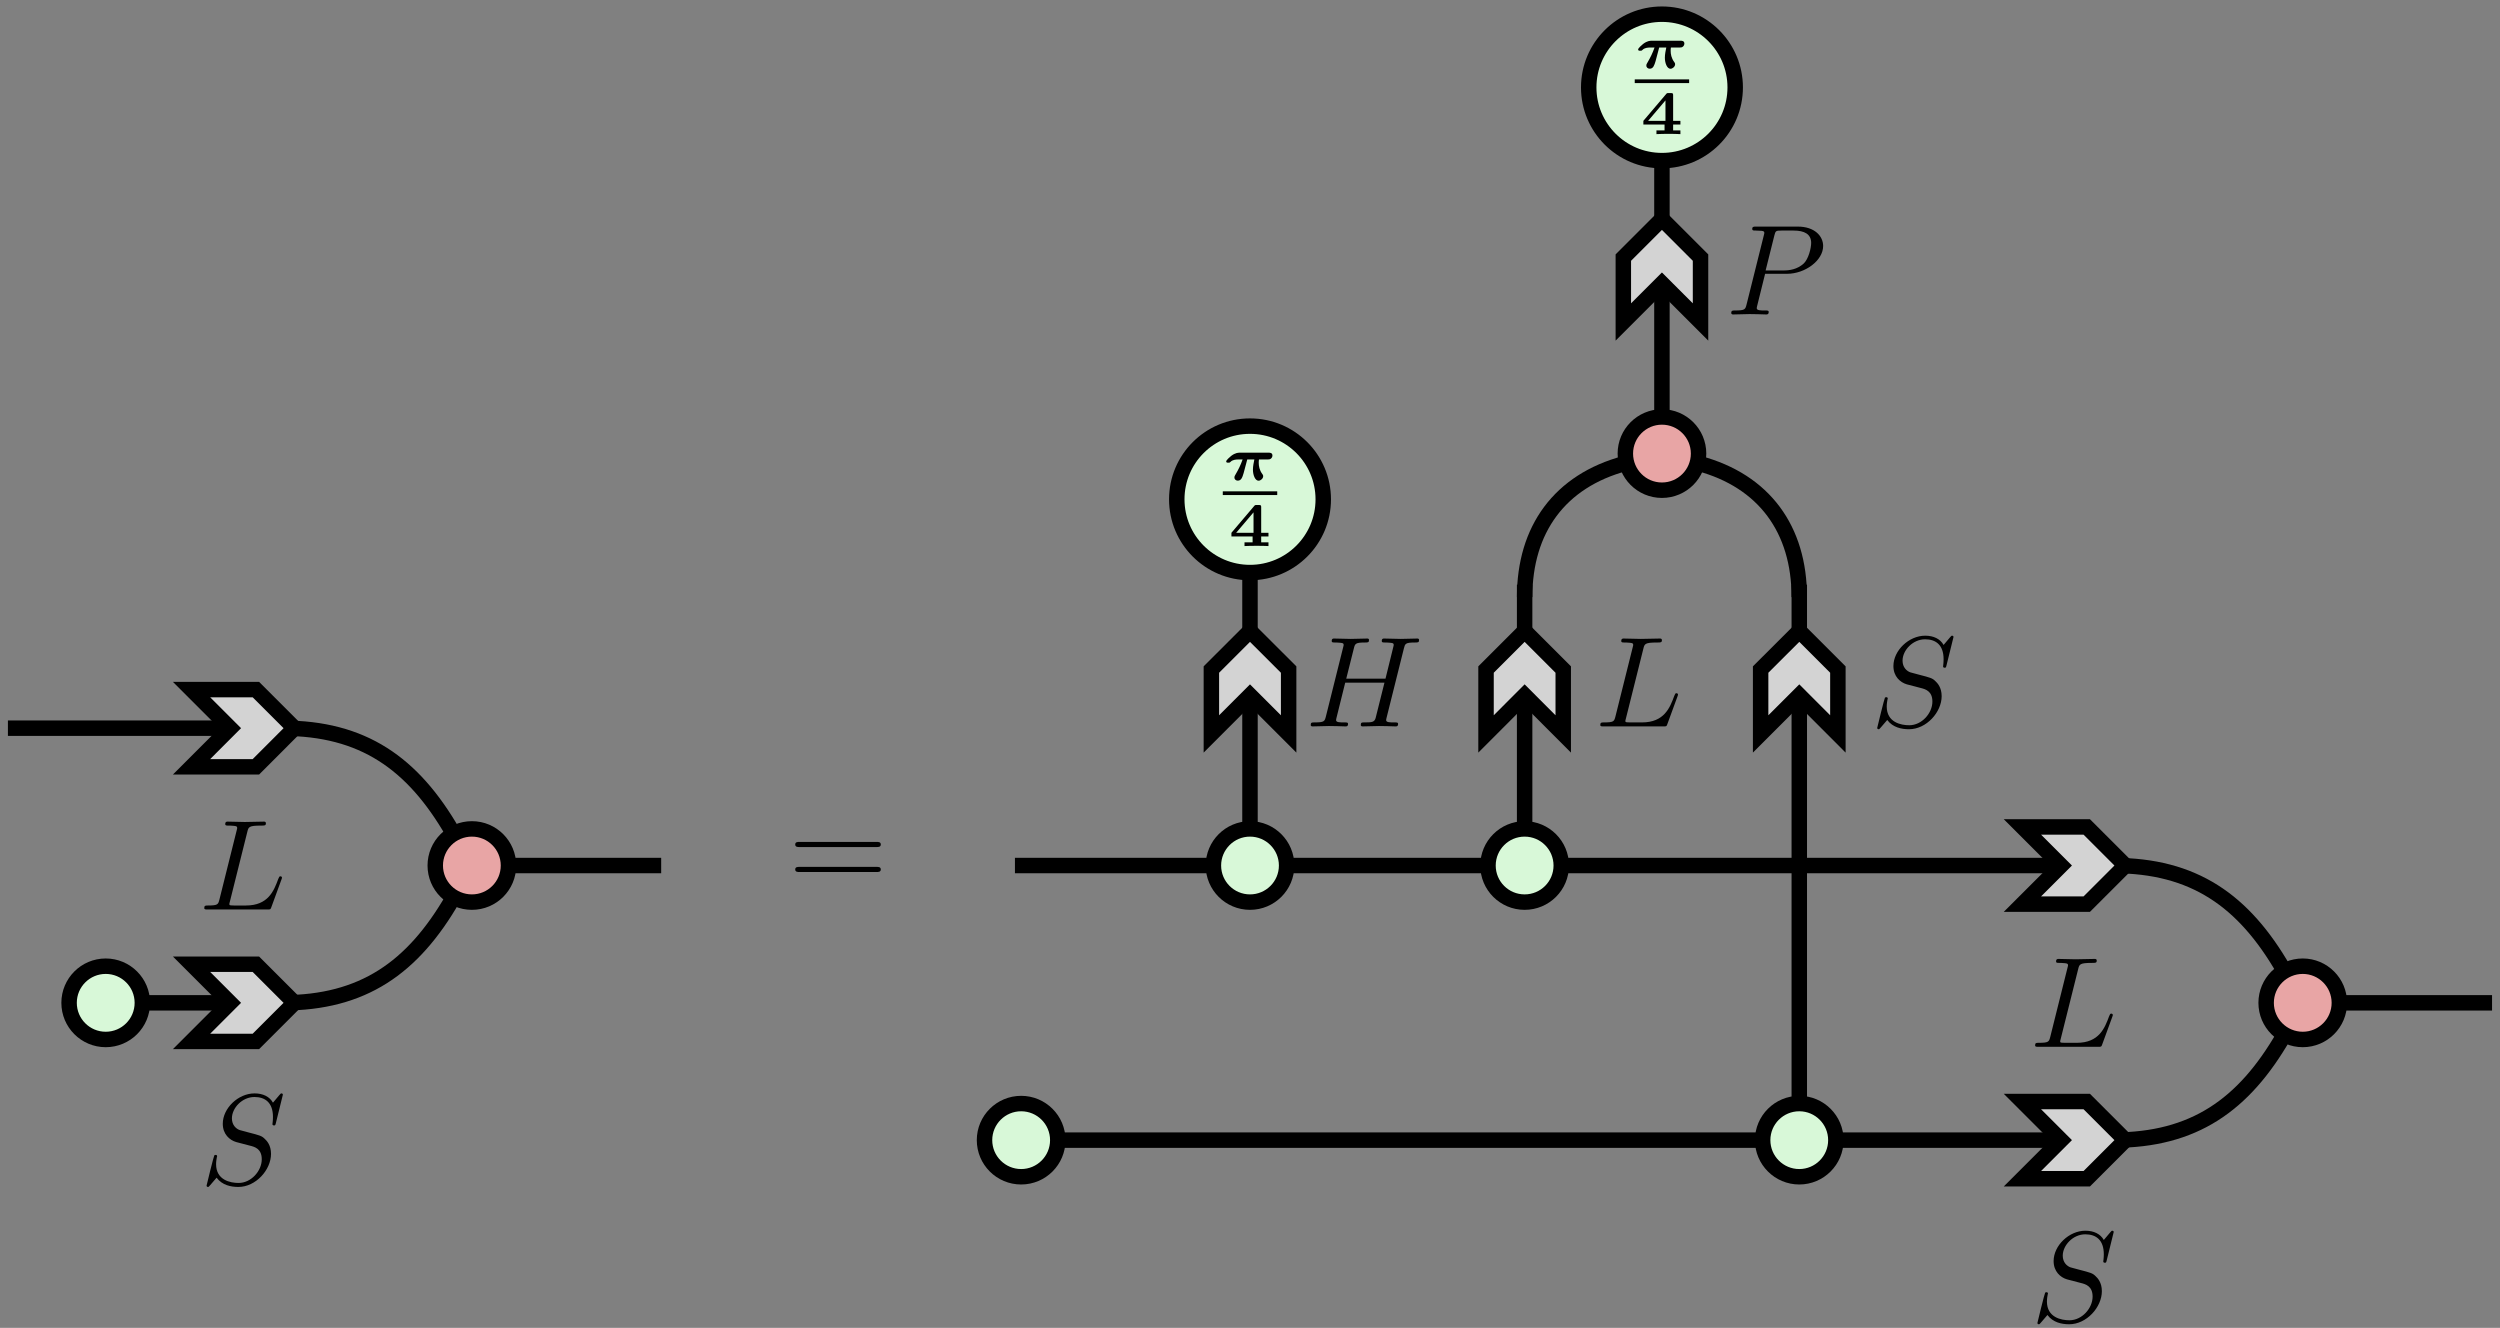 <?xml version='1.0' encoding='UTF-8'?>
<!-- This file was generated by dvisvgm 2.13.1 -->
<svg version='1.1' xmlns='http://www.w3.org/2000/svg' xmlns:xlink='http://www.w3.org/1999/xlink' width='387.068pt' height='205.594pt' viewBox='0 -205.594 387.068 205.594'>
<rect x="0" y="-205.594" width="387.068" height="205.594" fill="#808080" stroke="none"/>
<g id='page1' transform='matrix(2 0 0 2 0 0)'>
<g transform='matrix(1 0 0 -1 0 0)'>
<path d='M.613 46.426H22.84' stroke='#000' fill='none' stroke-width='1.196' stroke-miterlimit='10'/>
<path d='M21.875 46.426C28.082 46.426 31.949 43.727 35.055 38.348' stroke='#000' fill='none' stroke-width='1.196' stroke-miterlimit='10'/>
<path d='M11.133 25.164H22.84' stroke='#000' fill='none' stroke-width='1.196' stroke-miterlimit='10'/>
<path d='M21.875 25.164C28.082 25.164 31.949 27.863 35.055 33.238' stroke='#000' fill='none' stroke-width='1.196' stroke-miterlimit='10'/>
<path d='M39.48 35.793H51.184' stroke='#000' fill='none' stroke-width='1.196' stroke-miterlimit='10'/>
<path d='M78.57 35.793H164.574' stroke='#000' fill='none' stroke-width='1.196' stroke-miterlimit='10'/>
<path d='M163.609 35.793C169.816 35.793 173.684 33.098 176.789 27.719' stroke='#000' fill='none' stroke-width='1.196' stroke-miterlimit='10'/>
<path d='M82 14.535H164.574' stroke='#000' fill='none' stroke-width='1.196' stroke-miterlimit='10'/>
<path d='M163.609 14.535C169.816 14.535 173.684 17.23 176.789 22.609' stroke='#000' fill='none' stroke-width='1.196' stroke-miterlimit='10'/>
<path d='M181.215 25.164H192.918' stroke='#000' fill='none' stroke-width='1.196' stroke-miterlimit='10'/>
<path d='M128.656 70.633V95.379' stroke='#000' fill='none' stroke-width='1.196' stroke-miterlimit='10'/>
<path d='M118.027 38.746V57.535' stroke='#000' fill='none' stroke-width='1.196' stroke-miterlimit='10'/>
<path d='M118.027 56.57C118.027 61.816 120.742 65.562 125.809 66.922' stroke='#000' fill='none' stroke-width='1.196' stroke-miterlimit='10'/>
<path d='M96.766 38.746V63.488' stroke='#000' fill='none' stroke-width='1.196' stroke-miterlimit='10'/>
<path d='M139.289 17.484V57.535' stroke='#000' fill='none' stroke-width='1.196' stroke-miterlimit='10'/>
<path d='M139.289 56.57C139.289 61.816 136.574 65.562 131.508 66.922' stroke='#000' fill='none' stroke-width='1.196' stroke-miterlimit='10'/>
<path d='M67.846 37.223C67.996 37.223 68.185 37.223 68.185 37.423C68.185 37.622 67.996 37.622 67.856 37.622H61.89C61.75 37.622 61.561 37.622 61.561 37.423C61.561 37.223 61.75 37.223 61.9 37.223H67.846ZM67.856 35.291C67.996 35.291 68.185 35.291 68.185 35.49C68.185 35.689 67.996 35.689 67.846 35.689H61.9C61.75 35.689 61.561 35.689 61.561 35.49C61.561 35.291 61.75 35.291 61.89 35.291H67.856Z'/>
<path d='M18.812 49.414H19.809L22.797 46.426L19.809 43.434H18.812H14.828L17.816 46.426L14.828 49.414Z' fill='#d3d3d3'/>
<path d='M18.812 49.414H19.809L22.797 46.426L19.809 43.434H18.812H14.828L17.816 46.426L14.828 49.414Z' stroke='#000' fill='none' stroke-width='1.196' stroke-miterlimit='10'/>
<path d='M18.812 28.152H19.809L22.797 25.164L19.809 22.176H18.812H14.828L17.816 25.164L14.828 28.152Z' fill='#d3d3d3'/>
<path d='M18.812 28.152H19.809L22.797 25.164L19.809 22.176H18.812H14.828L17.816 25.164L14.828 28.152Z' stroke='#000' fill='none' stroke-width='1.196' stroke-miterlimit='10'/>
<path d='M19.15 38.417C19.239 38.775 19.269 38.885 20.205 38.885C20.504 38.885 20.584 38.885 20.584 39.074C20.584 39.193 20.474 39.193 20.425 39.193C20.096 39.193 19.279 39.164 18.95 39.164C18.652 39.164 17.924 39.193 17.626 39.193C17.556 39.193 17.436 39.193 17.436 38.994C17.436 38.885 17.526 38.885 17.715 38.885C17.735 38.885 17.924 38.885 18.094 38.865C18.273 38.845 18.362 38.835 18.362 38.705C18.362 38.666 18.353 38.636 18.323 38.516L16.988 33.167C16.888 32.778 16.868 32.699 16.082 32.699C15.912 32.699 15.812 32.699 15.812 32.5C15.812 32.39 15.902 32.39 16.082 32.39H20.693C20.932 32.39 20.942 32.39 21.002 32.559L21.789 34.711C21.829 34.821 21.829 34.84 21.829 34.85C21.829 34.89 21.799 34.96 21.71 34.96S21.61 34.91 21.54 34.751C21.202 33.834 20.763 32.699 19.04 32.699H18.104C17.964 32.699 17.944 32.699 17.884 32.709C17.785 32.719 17.755 32.729 17.755 32.808C17.755 32.838 17.755 32.858 17.805 33.038L19.15 38.417Z'/>
<path d='M21.898 18.053C21.898 18.083 21.878 18.153 21.788 18.153C21.739 18.153 21.729 18.143 21.609 18.003L21.131 17.435C20.872 17.904 20.354 18.153 19.706 18.153C18.441 18.153 17.246 17.007 17.246 15.802C17.246 14.995 17.774 14.537 18.282 14.387L19.348 14.108C19.716 14.019 20.264 13.869 20.264 13.052C20.264 12.156 19.447 11.22 18.471 11.22C17.834 11.22 16.728 11.439 16.728 12.674C16.728 12.913 16.778 13.152 16.788 13.212C16.798 13.252 16.808 13.262 16.808 13.282C16.808 13.381 16.738 13.391 16.688 13.391C16.638 13.391 16.619 13.381 16.589 13.351C16.549 13.312 15.991 11.04 15.991 11.01C15.991 10.951 16.041 10.911 16.1 10.911C16.15 10.911 16.16 10.921 16.28 11.06L16.768 11.628C17.196 11.05 17.874 10.911 18.451 10.911C19.806 10.911 20.981 12.236 20.981 13.471C20.981 14.158 20.643 14.497 20.493 14.636C20.264 14.865 20.115 14.905 19.228 15.134C19.009 15.194 18.65 15.294 18.561 15.314C18.292 15.403 17.953 15.692 17.953 16.22C17.953 17.027 18.75 17.874 19.696 17.874C20.523 17.874 21.131 17.445 21.131 16.33C21.131 16.011 21.091 15.832 21.091 15.772C21.091 15.762 21.091 15.672 21.211 15.672C21.31 15.672 21.32 15.702 21.36 15.872L21.898 18.053Z'/>
<path d='M39.363 35.793C39.363 37.359 38.098 38.629 36.531 38.629C34.965 38.629 33.695 37.359 33.695 35.793S34.965 32.961 36.531 32.961C38.098 32.961 39.363 34.227 39.363 35.793Z' fill='#e8a5a5'/>
<path d='M39.363 35.793C39.363 37.359 38.098 38.629 36.531 38.629C34.965 38.629 33.695 37.359 33.695 35.793S34.965 32.961 36.531 32.961C38.098 32.961 39.363 34.227 39.363 35.793Z' stroke='#000' fill='none' stroke-width='1.196' stroke-miterlimit='10'/>
<path d='M11.02 25.164C11.02 26.73 9.75 28 8.184 28S5.348 26.73 5.348 25.164C5.348 23.598 6.617 22.328 8.184 22.328S11.02 23.598 11.02 25.164Z' fill='#d8f8d8'/>
<path d='M11.02 25.164C11.02 26.73 9.75 28 8.184 28S5.348 26.73 5.348 25.164C5.348 23.598 6.617 22.328 8.184 22.328S11.02 23.598 11.02 25.164Z' stroke='#000' fill='none' stroke-width='1.196' stroke-miterlimit='10'/>
<path d='M160.547 38.781H161.543L164.531 35.793L161.543 32.805H160.547H156.562L159.551 35.793L156.562 38.781Z' fill='#d3d3d3'/>
<path d='M160.547 38.781H161.543L164.531 35.793L161.543 32.805H160.547H156.562L159.551 35.793L156.562 38.781Z' stroke='#000' fill='none' stroke-width='1.196' stroke-miterlimit='10'/>
<path d='M160.547 17.523H161.543L164.531 14.535L161.543 11.547H160.547H156.562L159.551 14.535L156.562 17.523Z' fill='#d3d3d3'/>
<path d='M160.547 17.523H161.543L164.531 14.535L161.543 11.547H160.547H156.562L159.551 14.535L156.562 17.523Z' stroke='#000' fill='none' stroke-width='1.196' stroke-miterlimit='10'/>
<path d='M127.221 52.59C127.31 52.948 127.34 53.058 128.276 53.058C128.575 53.058 128.655 53.058 128.655 53.247C128.655 53.366 128.545 53.366 128.496 53.366C128.167 53.366 127.35 53.337 127.021 53.337C126.723 53.337 125.995 53.366 125.697 53.366C125.627 53.366 125.507 53.366 125.507 53.167C125.507 53.058 125.597 53.058 125.786 53.058C125.806 53.058 125.995 53.058 126.165 53.038C126.344 53.018 126.433 53.008 126.433 52.878C126.433 52.839 126.424 52.809 126.394 52.689L125.059 47.34C124.959 46.951 124.939 46.872 124.153 46.872C123.983 46.872 123.883 46.872 123.883 46.673C123.883 46.563 123.973 46.563 124.153 46.563H128.764C129.003 46.563 129.013 46.563 129.073 46.732L129.86 48.884C129.9 48.994 129.9 49.013 129.9 49.023C129.9 49.063 129.87 49.133 129.781 49.133C129.691 49.133 129.681 49.083 129.611 48.924C129.273 48.007 128.834 46.872 127.111 46.872H126.175C126.035 46.872 126.015 46.872 125.955 46.882C125.856 46.892 125.826 46.902 125.826 46.981C125.826 47.011 125.826 47.031 125.876 47.21L127.221 52.59Z'/>
<path d='M163.63 7.423C163.63 7.453 163.61 7.523 163.52 7.523C163.471 7.523 163.461 7.513 163.341 7.373L162.863 6.805C162.604 7.274 162.086 7.523 161.438 7.523C160.173 7.523 158.978 6.377 158.978 5.172C158.978 4.365 159.506 3.907 160.014 3.757L161.08 3.478C161.448 3.389 161.996 3.239 161.996 2.422C161.996 1.526 161.179 .59 160.203 .59C159.566 .59 158.46 .809 158.46 2.044C158.46 2.283 158.51 2.522 158.52 2.582C158.53 2.622 158.54 2.632 158.54 2.652C158.54 2.751 158.47 2.761 158.42 2.761C158.37 2.761 158.351 2.751 158.321 2.721C158.281 2.682 157.723 .41 157.723 .38C157.723 .321 157.773 .281 157.832 .281C157.882 .281 157.892 .291 158.012 .43L158.5 .998C158.928 .42 159.606 .281 160.183 .281C161.538 .281 162.713 1.606 162.713 2.841C162.713 3.528 162.375 3.867 162.225 4.006C161.996 4.235 161.847 4.275 160.96 4.504C160.741 4.564 160.382 4.664 160.293 4.684C160.024 4.773 159.685 5.062 159.685 5.59C159.685 6.397 160.482 7.244 161.428 7.244C162.255 7.244 162.863 6.815 162.863 5.7C162.863 5.381 162.823 5.202 162.823 5.142C162.823 5.132 162.823 5.042 162.943 5.042C163.042 5.042 163.052 5.072 163.092 5.242L163.63 7.423Z'/>
<path d='M181.098 25.164C181.098 26.73 179.828 28 178.266 28C176.699 28 175.43 26.73 175.43 25.164C175.43 23.598 176.699 22.328 178.266 22.328C179.828 22.328 181.098 23.598 181.098 25.164Z' fill='#e8a5a5'/>
<path d='M181.098 25.164C181.098 26.73 179.828 28 178.266 28C176.699 28 175.43 26.73 175.43 25.164C175.43 23.598 176.699 22.328 178.266 22.328C179.828 22.328 181.098 23.598 181.098 25.164Z' stroke='#000' fill='none' stroke-width='1.196' stroke-miterlimit='10'/>
<path d='M81.887 14.535C81.887 16.098 80.617 17.367 79.051 17.367S76.215 16.098 76.215 14.535C76.215 12.969 77.484 11.699 79.051 11.699S81.887 12.969 81.887 14.535Z' fill='#d8f8d8'/>
<path d='M81.887 14.535C81.887 16.098 80.617 17.367 79.051 17.367S76.215 16.098 76.215 14.535C76.215 12.969 77.484 11.699 79.051 11.699S81.887 12.969 81.887 14.535Z' stroke='#000' fill='none' stroke-width='1.196' stroke-miterlimit='10'/>
<path d='M128.656 101.699C125.527 101.699 122.988 99.16 122.988 96.031C122.988 92.898 125.527 90.363 128.656 90.363C131.789 90.363 134.328 92.898 134.328 96.031C134.328 99.16 131.789 101.699 128.656 101.699Z' fill='#d8f8d8'/>
<path d='M128.656 101.699C125.527 101.699 122.988 99.16 122.988 96.031C122.988 92.898 125.527 90.363 128.656 90.363C131.789 90.363 134.328 92.898 134.328 96.031C134.328 99.16 131.789 101.699 128.656 101.699Z' stroke='#000' fill='none' stroke-width='1.196' stroke-miterlimit='10'/>
<path d='M130.03 99.118C130.116 99.118 130.202 99.118 130.288 99.194C130.341 99.242 130.393 99.323 130.393 99.424C130.393 99.644 130.183 99.644 130.107 99.644H127.869C127.759 99.644 127.525 99.644 127.2 99.395C127.104 99.323 126.813 99.061 126.813 98.97C126.813 98.869 126.899 98.869 126.98 98.869C127.09 98.869 127.095 98.874 127.148 98.931C127.301 99.094 127.559 99.118 127.755 99.118H128.084C127.927 98.678 127.783 98.377 127.516 97.918C127.468 97.837 127.449 97.808 127.449 97.727C127.449 97.564 127.578 97.478 127.712 97.478C127.984 97.478 128.065 97.736 128.166 98.071L128.443 99.118H128.993C128.945 98.898 128.883 98.582 128.883 98.329C128.883 97.908 129.055 97.473 129.318 97.473C129.48 97.473 129.676 97.641 129.676 97.822C129.676 97.904 129.643 97.951 129.605 97.999C129.385 98.296 129.332 98.616 129.332 98.865C129.332 98.989 129.337 99.013 129.351 99.118H130.03Z'/>
<path d='M126.551 96.508H130.762' stroke='#000' fill='none' stroke-width='.287' stroke-miterlimit='10'/>
<path d='M130.087 93.155V93.442H129.523V95.421C129.523 95.564 129.499 95.593 129.351 95.593H129.174C129.045 95.593 129.04 95.583 128.978 95.512L127.219 93.442V93.155H128.859V92.701H128.232V92.414C128.467 92.433 128.93 92.433 129.184 92.433C129.456 92.433 129.819 92.433 130.087 92.414V92.701H129.523V93.155H130.087ZM128.93 95.024V93.442H127.587L128.93 95.024Z'/>
<path d='M131.492 67.684C131.492 69.25 130.223 70.519 128.656 70.519C127.09 70.519 125.824 69.25 125.824 67.684S127.09 64.848 128.656 64.848C130.223 64.848 131.492 66.117 131.492 67.684Z' fill='#e8a5a5'/>
<path d='M131.492 67.684C131.492 69.25 130.223 70.519 128.656 70.519C127.09 70.519 125.824 69.25 125.824 67.684S127.09 64.848 128.656 64.848C130.223 64.848 131.492 66.117 131.492 67.684Z' stroke='#000' fill='none' stroke-width='1.196' stroke-miterlimit='10'/>
<path d='M120.863 35.793C120.863 37.359 119.594 38.629 118.027 38.629C116.461 38.629 115.191 37.359 115.191 35.793S116.461 32.961 118.027 32.961C119.594 32.961 120.863 34.227 120.863 35.793Z' fill='#d8f8d8'/>
<path d='M120.863 35.793C120.863 37.359 119.594 38.629 118.027 38.629C116.461 38.629 115.191 37.359 115.191 35.793S116.461 32.961 118.027 32.961C119.594 32.961 120.863 34.227 120.863 35.793Z' stroke='#000' fill='none' stroke-width='1.196' stroke-miterlimit='10'/>
<path d='M142.121 14.535C142.121 16.098 140.852 17.367 139.289 17.367C137.723 17.367 136.453 16.098 136.453 14.535C136.453 12.969 137.723 11.699 139.289 11.699C140.852 11.699 142.121 12.969 142.121 14.535Z' fill='#d8f8d8'/>
<path d='M142.121 14.535C142.121 16.098 140.852 17.367 139.289 17.367C137.723 17.367 136.453 16.098 136.453 14.535C136.453 12.969 137.723 11.699 139.289 11.699C140.852 11.699 142.121 12.969 142.121 14.535Z' stroke='#000' fill='none' stroke-width='1.196' stroke-miterlimit='10'/>
<path d='M139.289 53.953L142.277 50.965V49.969V45.98L139.289 48.973L136.297 45.98V49.969V50.965Z' fill='#d3d3d3'/>
<path d='M139.289 53.953L142.277 50.965V49.969V45.98L139.289 48.973L136.297 45.98V49.969V50.965Z' stroke='#000' fill='none' stroke-width='1.196' stroke-miterlimit='10'/>
<path d='M118.027 53.953L121.016 50.965V49.969V45.98L118.027 48.973L115.039 45.98V49.969V50.965Z' fill='#d3d3d3'/>
<path d='M118.027 53.953L121.016 50.965V49.969V45.98L118.027 48.973L115.039 45.98V49.969V50.965Z' stroke='#000' fill='none' stroke-width='1.196' stroke-miterlimit='10'/>
<path d='M151.228 53.486C151.228 53.516 151.208 53.586 151.118 53.586C151.069 53.586 151.059 53.576 150.939 53.436L150.461 52.868C150.202 53.337 149.684 53.586 149.036 53.586C147.771 53.586 146.576 52.44 146.576 51.235C146.576 50.428 147.104 49.97 147.612 49.82L148.678 49.541C149.046 49.452 149.594 49.302 149.594 48.485C149.594 47.589 148.777 46.653 147.801 46.653C147.164 46.653 146.058 46.872 146.058 48.107C146.058 48.346 146.108 48.585 146.118 48.645C146.128 48.685 146.138 48.695 146.138 48.715C146.138 48.814 146.068 48.824 146.018 48.824C145.968 48.824 145.949 48.814 145.919 48.784C145.879 48.745 145.321 46.473 145.321 46.443C145.321 46.384 145.371 46.344 145.431 46.344C145.481 46.344 145.49 46.354 145.61 46.493L146.098 47.061C146.526 46.483 147.204 46.344 147.781 46.344C149.136 46.344 150.311 47.669 150.311 48.904C150.311 49.591 149.973 49.93 149.823 50.069C149.594 50.298 149.445 50.338 148.558 50.567C148.339 50.627 147.981 50.727 147.891 50.747C147.622 50.836 147.283 51.125 147.283 51.653C147.283 52.46 148.08 53.307 149.026 53.307C149.853 53.307 150.461 52.878 150.461 51.763C150.461 51.444 150.421 51.265 150.421 51.205C150.421 51.195 150.421 51.105 150.541 51.105C150.64 51.105 150.65 51.135 150.69 51.305L151.228 53.486Z'/>
<path d='M160.882 27.787C160.971 28.145 161.001 28.255 161.937 28.255C162.236 28.255 162.316 28.255 162.316 28.444C162.316 28.563 162.206 28.563 162.157 28.563C161.828 28.563 161.011 28.534 160.682 28.534C160.383 28.534 159.656 28.563 159.358 28.563C159.288 28.563 159.168 28.563 159.168 28.364C159.168 28.255 159.258 28.255 159.447 28.255C159.467 28.255 159.656 28.255 159.826 28.235C160.005 28.215 160.094 28.205 160.094 28.075C160.094 28.036 160.085 28.006 160.055 27.886L158.72 22.537C158.62 22.148 158.6 22.069 157.814 22.069C157.644 22.069 157.544 22.069 157.544 21.87C157.544 21.76 157.634 21.76 157.814 21.76H162.425C162.664 21.76 162.674 21.76 162.734 21.929L163.521 24.081C163.561 24.191 163.561 24.21 163.561 24.22C163.561 24.26 163.531 24.33 163.442 24.33S163.342 24.28 163.272 24.121C162.934 23.204 162.495 22.069 160.772 22.069H159.836C159.696 22.069 159.676 22.069 159.616 22.079C159.517 22.089 159.487 22.099 159.487 22.178C159.487 22.208 159.487 22.228 159.537 22.408L160.882 27.787Z'/>
<path d='M128.656 85.844L131.644 82.856V81.859V77.871L128.656 80.859L125.668 77.871V81.859V82.856Z' fill='#d3d3d3'/>
<path d='M128.656 85.844L131.644 82.856V81.859V77.871L128.656 80.859L125.668 77.871V81.859V82.856Z' stroke='#000' fill='none' stroke-width='1.196' stroke-miterlimit='10'/>
<path d='M136.643 81.601H138.337C139.751 81.601 141.136 82.637 141.136 83.752C141.136 84.519 140.478 85.256 139.173 85.256H135.946C135.757 85.256 135.647 85.256 135.647 85.067C135.647 84.948 135.737 84.948 135.936 84.948C136.066 84.948 136.245 84.938 136.364 84.928C136.524 84.908 136.583 84.878 136.583 84.768C136.583 84.729 136.573 84.699 136.544 84.579L135.209 79.23C135.109 78.841 135.089 78.762 134.303 78.762C134.133 78.762 134.023 78.762 134.023 78.573C134.023 78.453 134.143 78.453 134.173 78.453C134.452 78.453 135.159 78.483 135.438 78.483C135.647 78.483 135.866 78.473 136.075 78.473C136.295 78.473 136.514 78.453 136.723 78.453C136.793 78.453 136.922 78.453 136.922 78.652C136.922 78.762 136.833 78.762 136.643 78.762C136.275 78.762 135.996 78.762 135.996 78.941C135.996 79.001 136.016 79.051 136.026 79.111L136.643 81.601ZM137.36 84.569C137.45 84.918 137.47 84.948 137.898 84.948H138.855C139.682 84.948 140.209 84.679 140.209 83.991C140.209 83.603 140.01 82.746 139.622 82.388C139.123 81.94 138.526 81.86 138.088 81.86H136.683L137.36 84.569Z'/>
<path d='M99.602 35.793C99.602 37.359 98.332 38.629 96.766 38.629C95.203 38.629 93.934 37.359 93.934 35.793S95.203 32.961 96.766 32.961C98.332 32.961 99.602 34.227 99.602 35.793Z' fill='#d8f8d8'/>
<path d='M99.602 35.793C99.602 37.359 98.332 38.629 96.766 38.629C95.203 38.629 93.934 37.359 93.934 35.793S95.203 32.961 96.766 32.961C98.332 32.961 99.602 34.227 99.602 35.793Z' stroke='#000' fill='none' stroke-width='1.196' stroke-miterlimit='10'/>
<path d='M96.766 53.953L99.758 50.965V49.969V45.98L96.766 48.973L93.777 45.98V49.969V50.965Z' fill='#d3d3d3'/>
<path d='M96.766 53.953L99.758 50.965V49.969V45.98L96.766 48.973L93.777 45.98V49.969V50.965Z' stroke='#000' fill='none' stroke-width='1.196' stroke-miterlimit='10'/>
<path d='M108.68 52.6C108.77 52.958 108.79 53.058 109.517 53.058C109.776 53.058 109.856 53.058 109.856 53.257C109.856 53.366 109.746 53.366 109.716 53.366C109.437 53.366 108.72 53.337 108.441 53.337C108.152 53.337 107.445 53.366 107.156 53.366C107.077 53.366 106.967 53.366 106.967 53.167C106.967 53.058 107.057 53.058 107.246 53.058C107.266 53.058 107.455 53.058 107.624 53.038C107.804 53.018 107.893 53.008 107.893 52.878C107.893 52.839 107.883 52.819 107.854 52.689L107.256 50.259H104.218L104.806 52.6C104.895 52.958 104.925 53.058 105.642 53.058C105.901 53.058 105.981 53.058 105.981 53.257C105.981 53.366 105.871 53.366 105.842 53.366C105.562 53.366 104.845 53.337 104.567 53.337C104.277 53.337 103.57 53.366 103.282 53.366C103.202 53.366 103.092 53.366 103.092 53.167C103.092 53.058 103.182 53.058 103.371 53.058C103.391 53.058 103.58 53.058 103.75 53.038C103.929 53.018 104.018 53.008 104.018 52.878C104.018 52.839 104.009 52.809 103.979 52.689L102.644 47.34C102.544 46.951 102.524 46.872 101.737 46.872C101.558 46.872 101.468 46.872 101.468 46.673C101.468 46.563 101.588 46.563 101.608 46.563C101.887 46.563 102.594 46.593 102.873 46.593C103.082 46.593 103.301 46.583 103.511 46.583C103.73 46.583 103.949 46.563 104.158 46.563C104.238 46.563 104.357 46.563 104.357 46.762C104.357 46.872 104.267 46.872 104.078 46.872C103.71 46.872 103.431 46.872 103.431 47.051C103.431 47.111 103.451 47.161 103.461 47.22L104.138 49.95H107.176C106.758 48.296 106.529 47.35 106.489 47.2C106.389 46.882 106.2 46.872 105.582 46.872C105.433 46.872 105.343 46.872 105.343 46.673C105.343 46.563 105.463 46.563 105.483 46.563C105.762 46.563 106.469 46.593 106.748 46.593C106.957 46.593 107.176 46.583 107.385 46.583C107.605 46.583 107.824 46.563 108.033 46.563C108.112 46.563 108.232 46.563 108.232 46.762C108.232 46.872 108.142 46.872 107.953 46.872C107.585 46.872 107.306 46.872 107.306 47.051C107.306 47.111 107.326 47.161 107.336 47.22L108.68 52.6Z'/>
<path d='M96.766 69.809C93.637 69.809 91.098 67.273 91.098 64.141C91.098 61.008 93.637 58.473 96.766 58.473C99.898 58.473 102.438 61.008 102.438 64.141C102.438 67.273 99.898 69.809 96.766 69.809Z' fill='#d8f8d8'/>
<path d='M96.766 69.809C93.637 69.809 91.098 67.273 91.098 64.141C91.098 61.008 93.637 58.473 96.766 58.473C99.898 58.473 102.438 61.008 102.438 64.141C102.438 67.273 99.898 69.809 96.766 69.809Z' stroke='#000' fill='none' stroke-width='1.196' stroke-miterlimit='10'/>
<path d='M98.141 67.228C98.227 67.228 98.313 67.228 98.399 67.304C98.452 67.352 98.504 67.433 98.504 67.534C98.504 67.754 98.294 67.754 98.217 67.754H95.98C95.87 67.754 95.636 67.754 95.311 67.505C95.215 67.433 94.924 67.171 94.924 67.08C94.924 66.979 95.01 66.979 95.091 66.979C95.201 66.979 95.206 66.984 95.258 67.042C95.411 67.204 95.67 67.228 95.865 67.228H96.195C96.038 66.788 95.894 66.487 95.626 66.028C95.579 65.947 95.56 65.918 95.56 65.837C95.56 65.674 95.689 65.588 95.822 65.588C96.095 65.588 96.176 65.846 96.276 66.181L96.554 67.228H97.104C97.056 67.008 96.994 66.692 96.994 66.439C96.994 66.018 97.166 65.583 97.429 65.583C97.591 65.583 97.787 65.751 97.787 65.932C97.787 66.014 97.754 66.062 97.715 66.109C97.495 66.406 97.443 66.726 97.443 66.975C97.443 67.099 97.448 67.123 97.462 67.228H98.141Z'/>
<path d='M94.66 64.617H98.875' stroke='#000' fill='none' stroke-width='.287' stroke-miterlimit='10'/>
<path d='M98.197 61.265V61.552H97.633V63.531C97.633 63.674 97.609 63.703 97.461 63.703H97.284C97.155 63.703 97.15 63.693 97.088 63.622L95.329 61.552V61.265H96.968V60.811H96.342V60.524C96.576 60.543 97.04 60.543 97.293 60.543C97.566 60.543 97.929 60.543 98.197 60.524V60.811H97.633V61.265H98.197ZM97.04 63.134V61.552H95.697L97.04 63.134Z'/>
</g>
</g>
</svg>